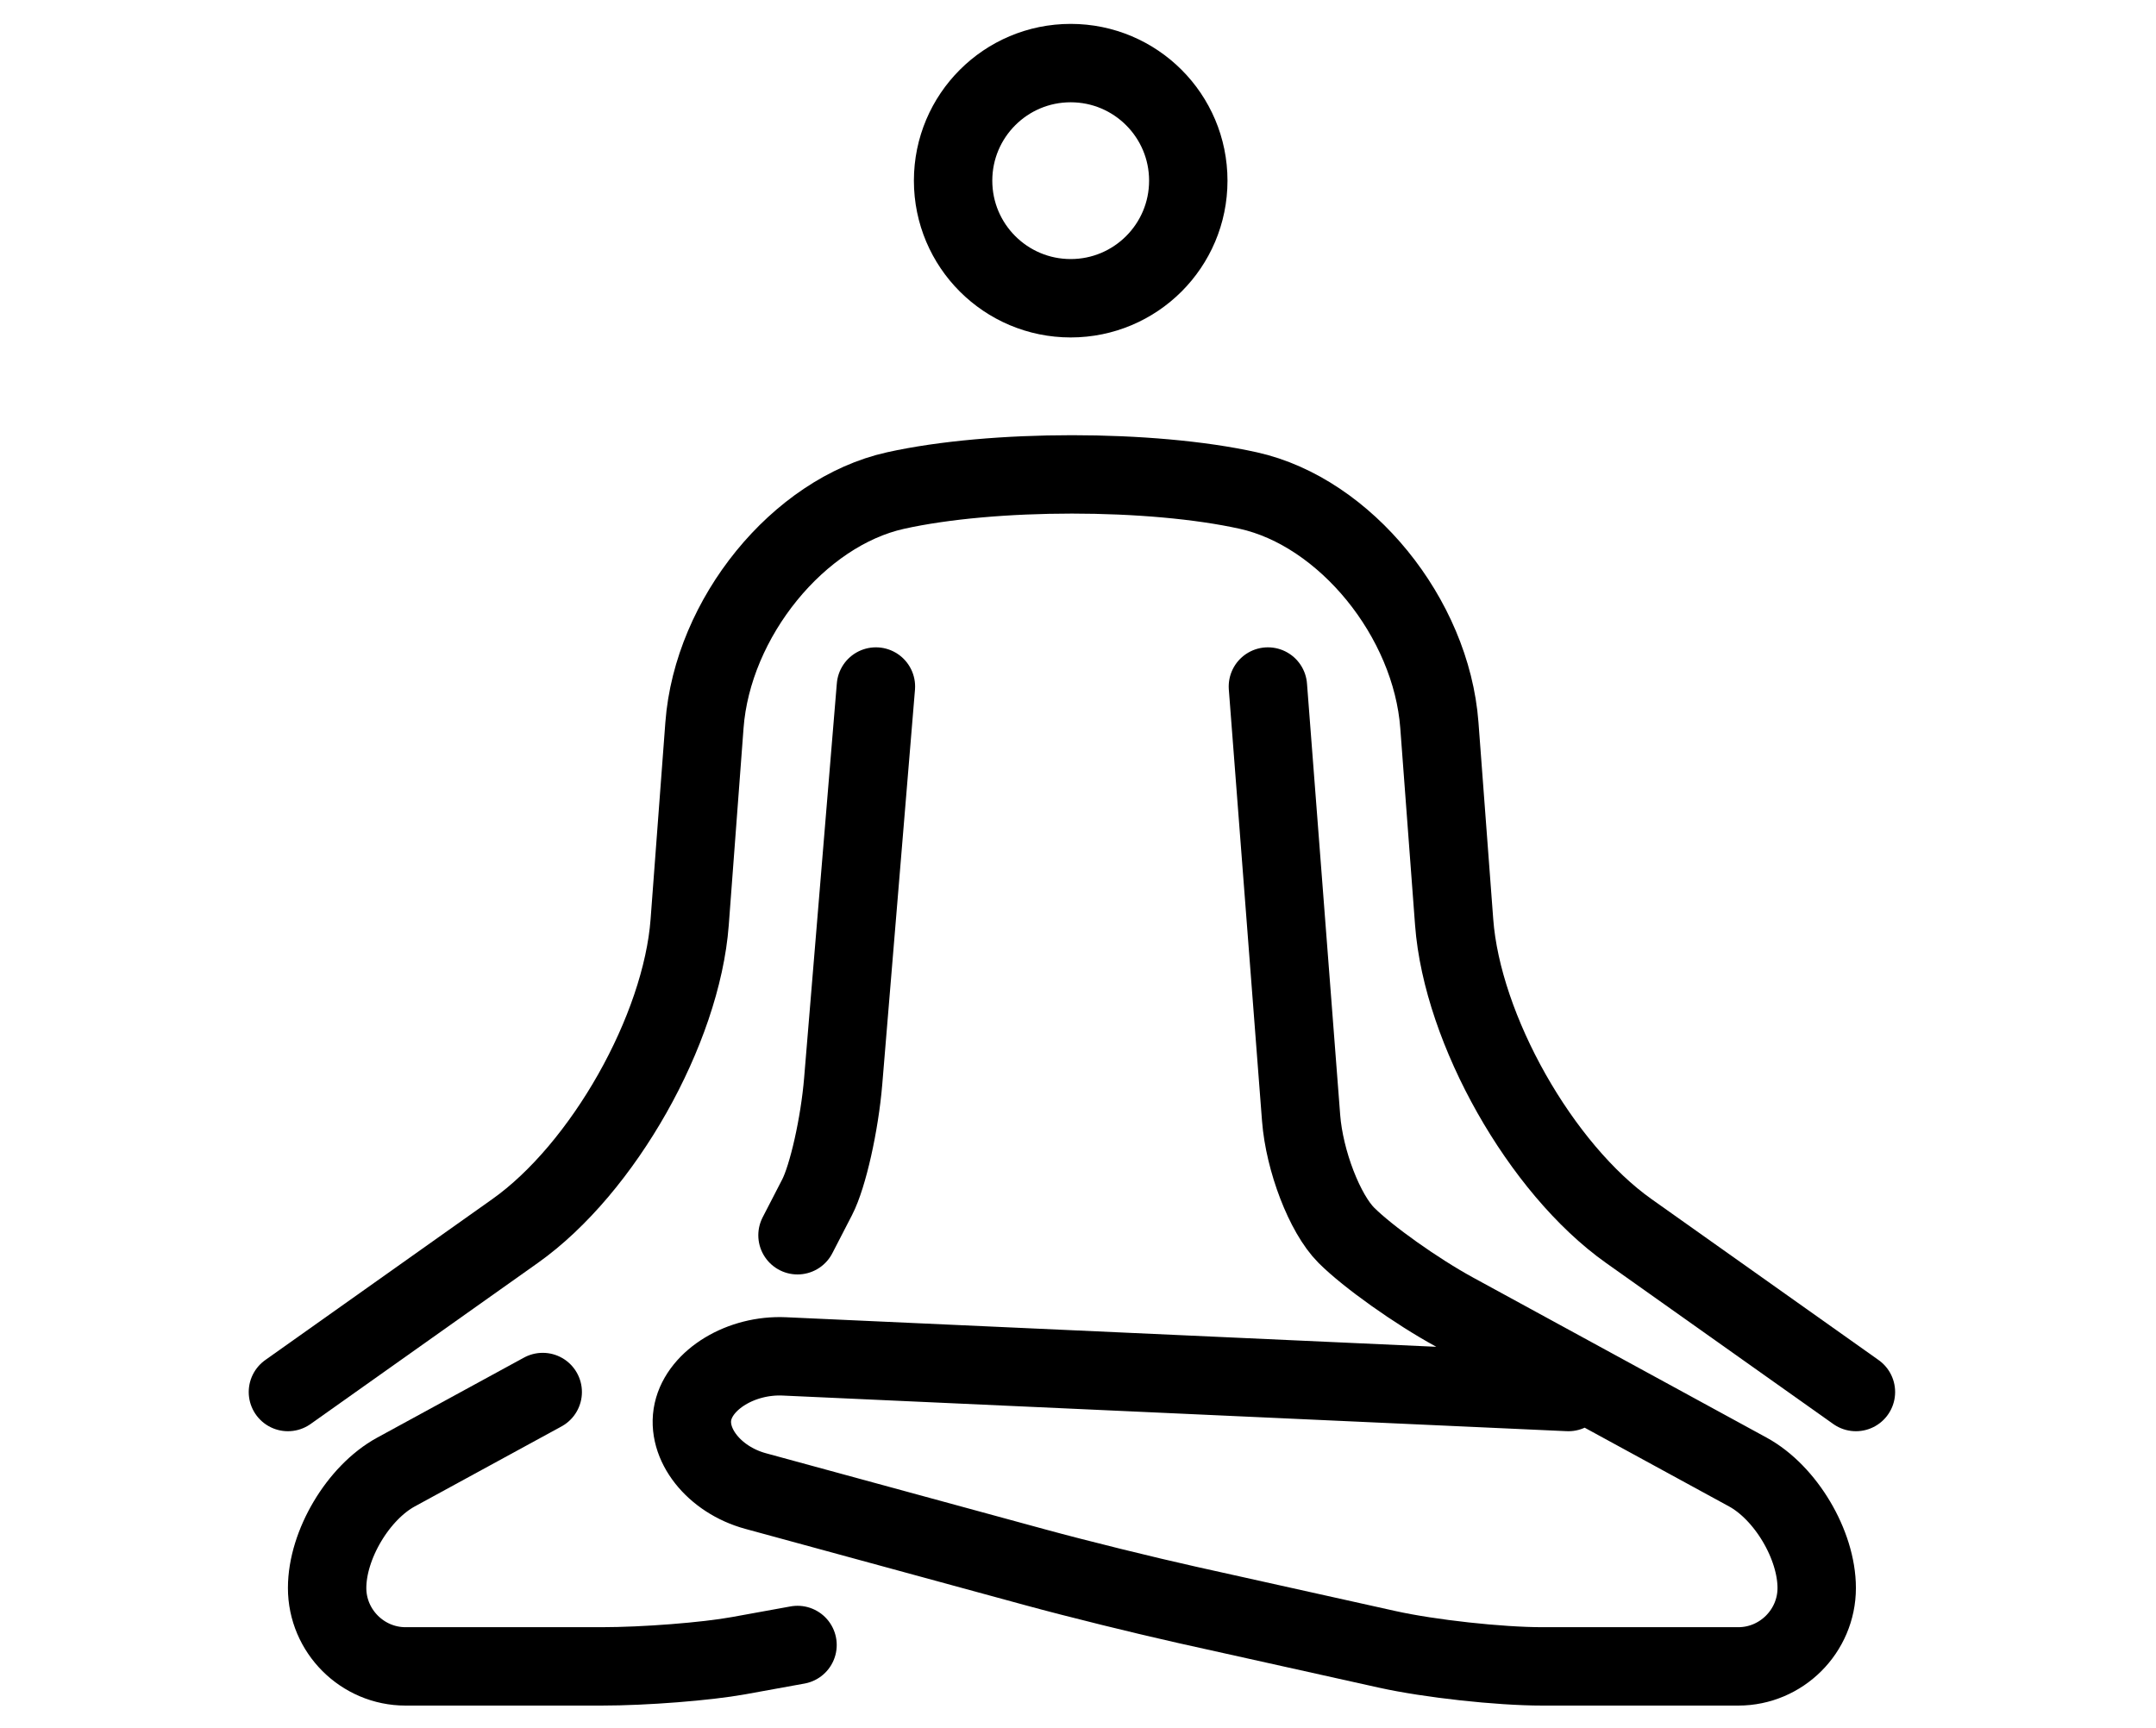 <?xml version="1.0" encoding="UTF-8"?> <svg xmlns="http://www.w3.org/2000/svg" width="121" height="97" viewBox="0 0 121 97" fill="none"> <path d="M60.09 16.741C63.735 16.741 66.69 13.786 66.69 10.141C66.69 6.496 63.735 3.541 60.09 3.541C56.445 3.541 53.49 6.496 53.49 10.141C53.49 13.786 56.445 16.741 60.09 16.741Z" stroke="black" stroke-width="4.4" stroke-miterlimit="10"></path> <path d="M16.159 78.135L28.91 69.096C33.845 65.597 38.253 57.798 38.706 51.765L39.536 40.705C39.989 34.672 44.815 28.744 50.259 27.535C55.703 26.325 64.615 26.325 70.059 27.535C75.503 28.744 80.328 34.672 80.781 40.705L81.611 51.765C82.064 57.798 86.473 65.597 91.408 69.096L104.159 78.135" stroke="black" stroke-width="4.4" stroke-miterlimit="10" stroke-linecap="round" stroke-linejoin="round"></path> <path d="M44.758 69.335C44.758 69.335 45.253 68.377 45.858 67.204C46.464 66.031 47.122 63.1 47.322 60.687L49.158 38.535" stroke="black" stroke-width="4.4" stroke-miterlimit="10" stroke-linecap="round" stroke-linejoin="round"></path> <path d="M44.759 92.334C44.759 92.334 43.274 92.605 41.459 92.933C39.643 93.264 36.178 93.535 33.759 93.535H22.759C20.34 93.535 18.359 91.554 18.359 89.135C18.359 86.716 20.097 83.787 22.222 82.627L30.459 78.135" stroke="black" stroke-width="4.4" stroke-miterlimit="10" stroke-linecap="round" stroke-linejoin="round"></path> <path d="M71.158 38.535L73.021 62.748C73.206 65.16 74.349 68.125 75.558 69.335C76.768 70.544 79.496 72.482 81.621 73.642L98.095 82.627C100.22 83.787 101.958 86.716 101.958 89.135C101.958 91.554 99.977 93.535 97.558 93.535H86.558C84.139 93.535 80.225 93.105 77.864 92.581L66.653 90.089C64.292 89.564 60.448 88.615 58.113 87.977L42.404 83.693C40.068 83.055 38.487 81.05 38.891 79.235C39.295 77.419 41.602 76.025 44.019 76.135L88.023 78.135" stroke="black" stroke-width="4.4" stroke-miterlimit="10" stroke-linecap="round" stroke-linejoin="round"></path> </svg> 